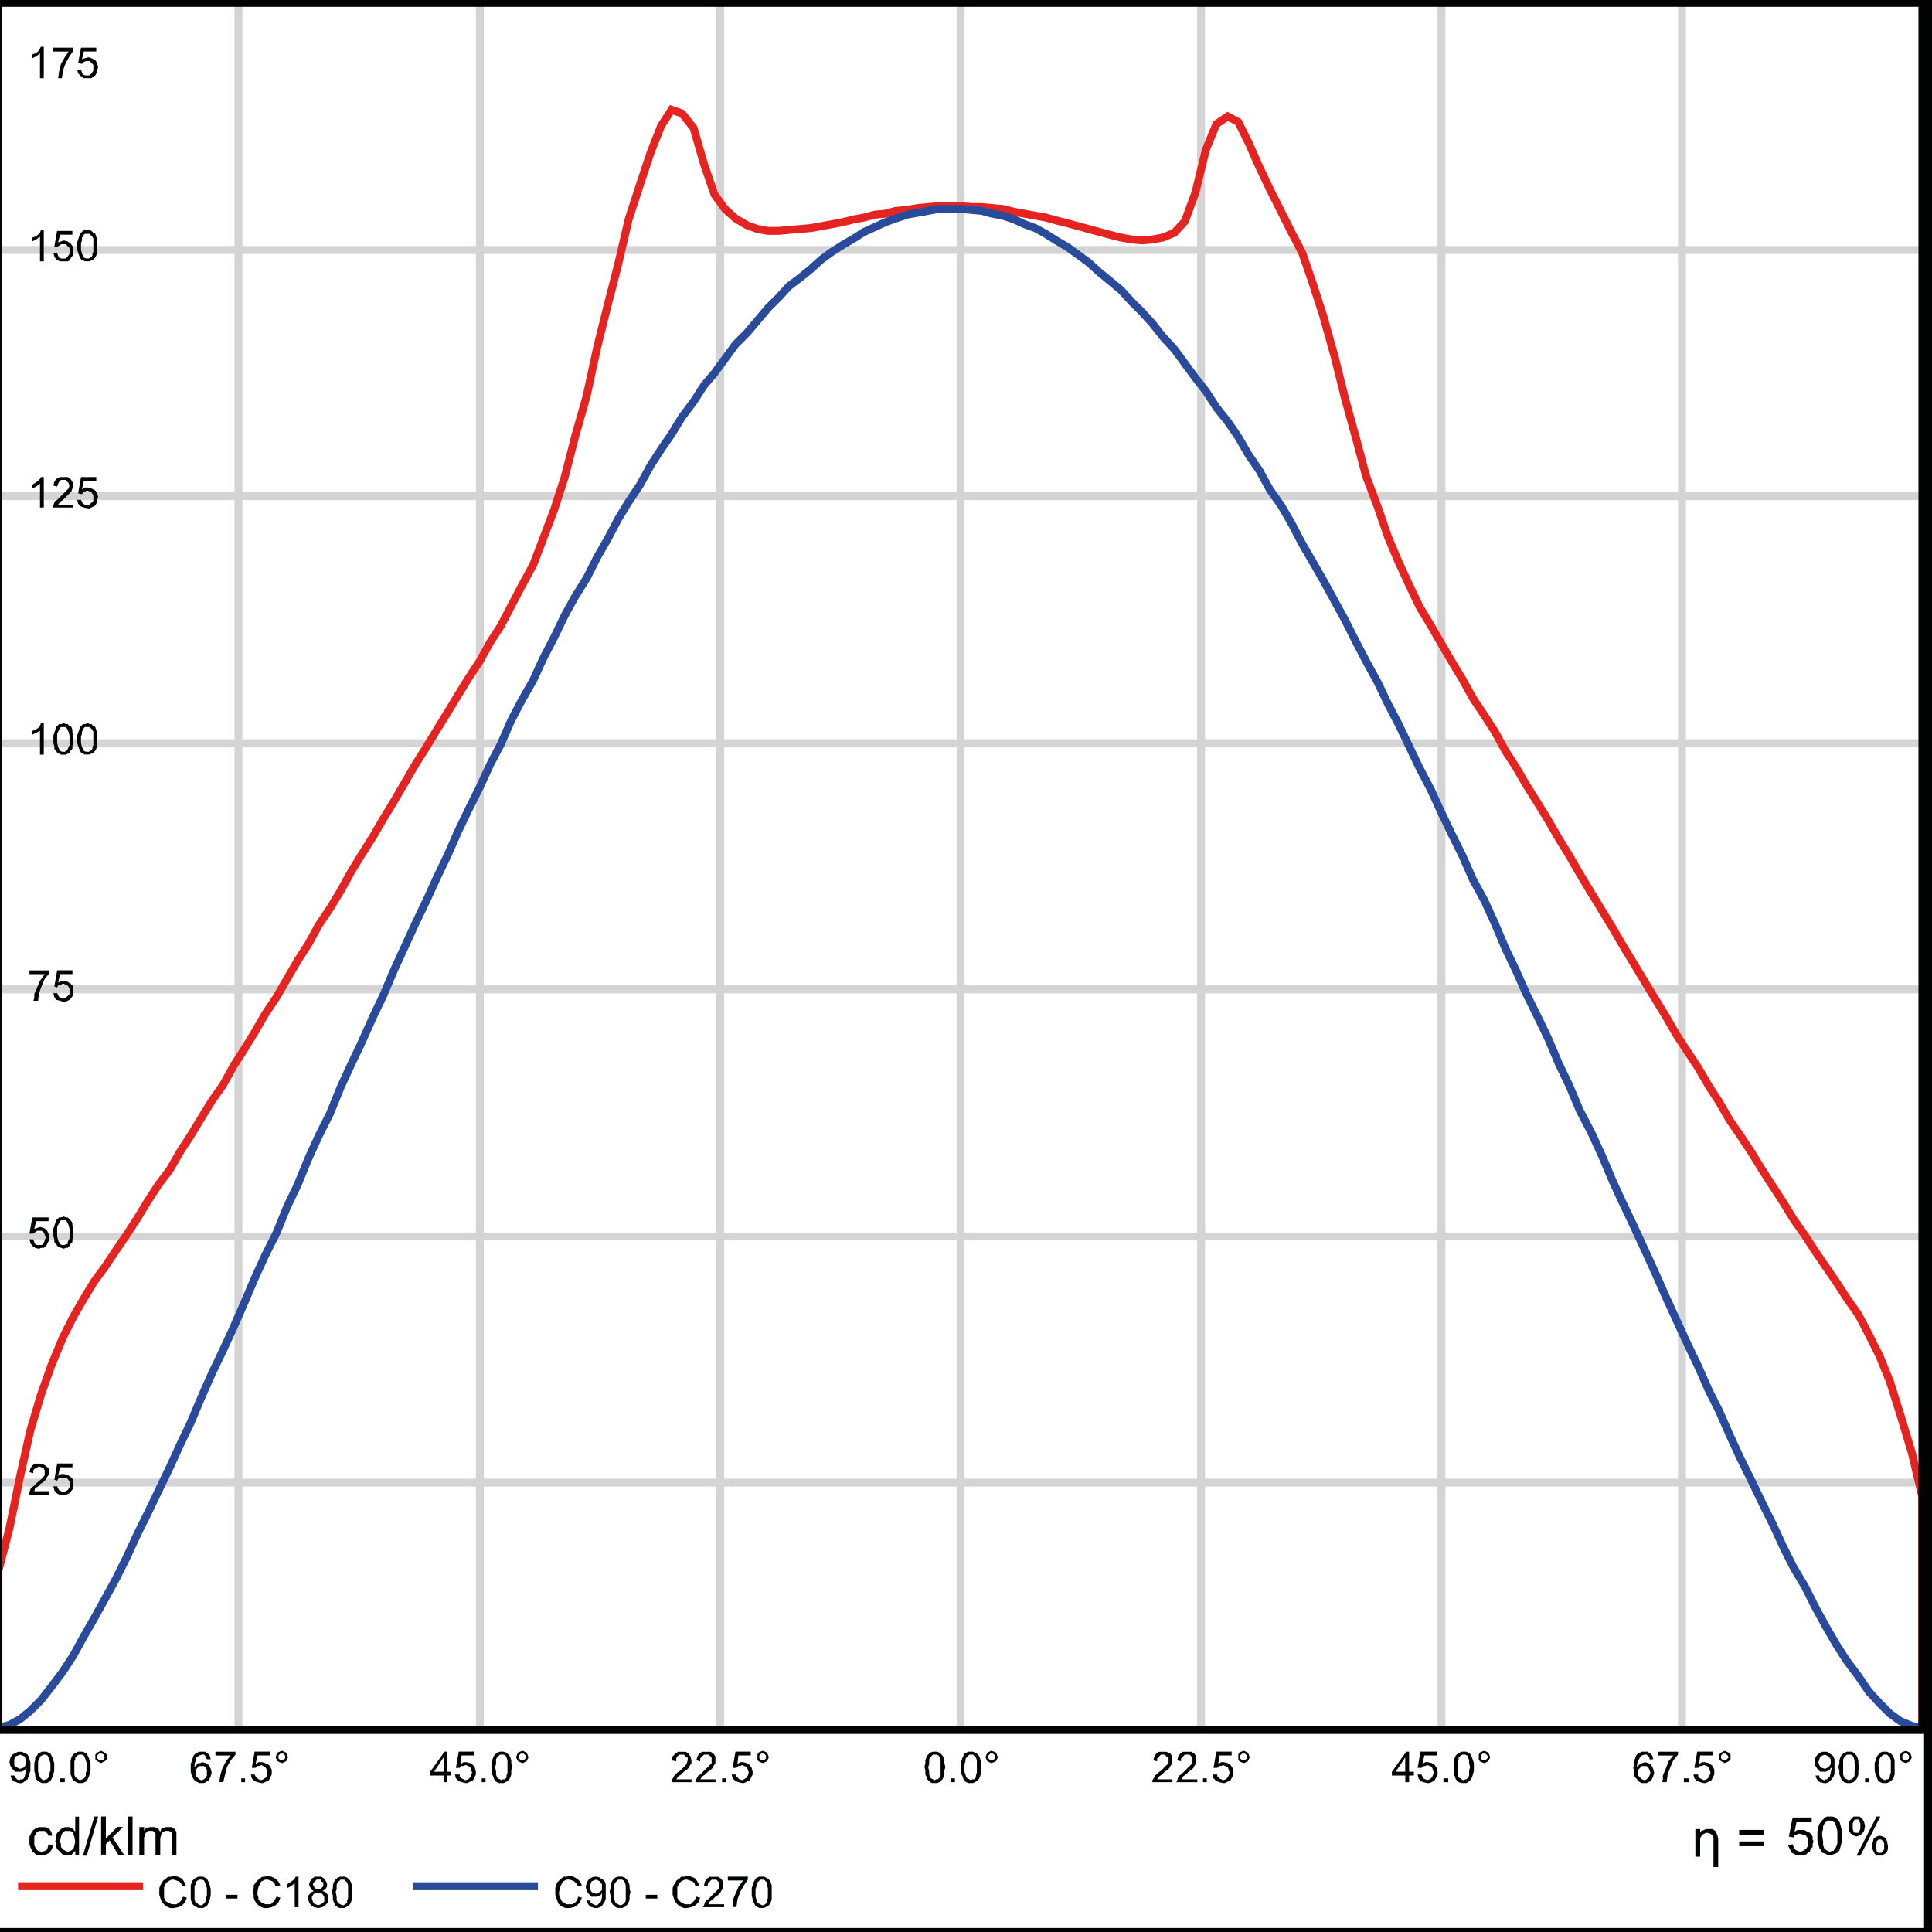 <?xml version="1.0" encoding="utf-8"?>
<!-- Generator: Adobe Illustrator 25.1.0, SVG Export Plug-In . SVG Version: 6.00 Build 0)  -->
<svg version="1.1" id="Layer_1" xmlns="http://www.w3.org/2000/svg" xmlns:xlink="http://www.w3.org/1999/xlink" x="0px" y="0px"
	 viewBox="0 0 244 244" style="enable-background:new 0 0 244 244;" xml:space="preserve">
<style type="text/css">
	.st0{clip-path:url(#SVGID_2_);fill:none;stroke:#D4D4D5;}
	.st1{clip-path:url(#SVGID_4_);fill:none;stroke:#D4D4D5;}
	.st2{clip-path:url(#SVGID_6_);fill:none;stroke:#D4D4D5;}
	.st3{clip-path:url(#SVGID_8_);fill:none;stroke:#D4D4D5;}
	.st4{clip-path:url(#SVGID_10_);fill:none;stroke:#D4D4D5;}
	.st5{clip-path:url(#SVGID_12_);fill:none;stroke:#D4D4D5;}
	.st6{clip-path:url(#SVGID_14_);fill:none;stroke:#D4D4D5;}
	.st7{clip-path:url(#SVGID_16_);fill:none;stroke:#D4D4D5;}
	.st8{clip-path:url(#SVGID_18_);fill:none;stroke:#D4D4D5;}
	.st9{clip-path:url(#SVGID_20_);fill:none;stroke:#D4D4D5;}
	.st10{clip-path:url(#SVGID_22_);fill:none;stroke:#D4D4D5;}
	.st11{clip-path:url(#SVGID_24_);fill:none;stroke:#D4D4D5;}
	.st12{clip-path:url(#SVGID_26_);fill:none;stroke:#D4D4D5;}
	.st13{clip-path:url(#SVGID_28_);fill:none;stroke:#E52421;}
	.st14{clip-path:url(#SVGID_30_);fill:none;stroke:#2A4B9B;}
	.st15{clip-path:url(#SVGID_32_);fill:none;stroke:#010202;stroke-linecap:round;stroke-linejoin:round;stroke-miterlimit:10;}
	.st16{fill:#010202;}
	.st17{fill:none;stroke:#E52421;}
	.st18{fill:none;stroke:#2A4B9B;}
	.st19{fill:none;stroke:#010202;stroke-miterlimit:10;}
</style>
<g>
	<defs>
		<rect id="SVGID_1_" x="-0.25" y="29.88" width="243.51" height="3.49"/>
	</defs>
	<clipPath id="SVGID_2_">
		<use xlink:href="#SVGID_1_"  style="overflow:visible;"/>
	</clipPath>
	<line class="st0" x1="-0.25" y1="31.57" x2="242.78" y2="31.57"/>
</g>
<g>
	<defs>
		<rect id="SVGID_3_" x="-0.25" y="60.97" width="243.51" height="3.49"/>
	</defs>
	<clipPath id="SVGID_4_">
		<use xlink:href="#SVGID_3_"  style="overflow:visible;"/>
	</clipPath>
	<line class="st1" x1="-0.25" y1="62.66" x2="242.78" y2="62.66"/>
</g>
<g>
	<defs>
		<rect id="SVGID_5_" x="-0.25" y="92.18" width="243.51" height="3.49"/>
	</defs>
	<clipPath id="SVGID_6_">
		<use xlink:href="#SVGID_5_"  style="overflow:visible;"/>
	</clipPath>
	<line class="st2" x1="-0.25" y1="93.87" x2="242.78" y2="93.87"/>
</g>
<g>
	<defs>
		<rect id="SVGID_7_" x="-0.25" y="123.26" width="243.51" height="3.49"/>
	</defs>
	<clipPath id="SVGID_8_">
		<use xlink:href="#SVGID_7_"  style="overflow:visible;"/>
	</clipPath>
	<line class="st3" x1="-0.25" y1="124.95" x2="242.78" y2="124.95"/>
</g>
<g>
	<defs>
		<rect id="SVGID_9_" x="-0.25" y="154.47" width="243.51" height="3.49"/>
	</defs>
	<clipPath id="SVGID_10_">
		<use xlink:href="#SVGID_9_"  style="overflow:visible;"/>
	</clipPath>
	<line class="st4" x1="-0.25" y1="156.16" x2="242.78" y2="156.16"/>
</g>
<g>
	<defs>
		<rect id="SVGID_11_" x="-0.25" y="185.56" width="243.51" height="3.49"/>
	</defs>
	<clipPath id="SVGID_12_">
		<use xlink:href="#SVGID_11_"  style="overflow:visible;"/>
	</clipPath>
	<line class="st5" x1="-0.25" y1="187.25" x2="242.78" y2="187.25"/>
</g>
<g>
	<defs>
		<rect id="SVGID_13_" x="28.42" y="0.24" width="3.49" height="220.02"/>
	</defs>
	<clipPath id="SVGID_14_">
		<use xlink:href="#SVGID_13_"  style="overflow:visible;"/>
	</clipPath>
	<line class="st6" x1="30.11" y1="0.36" x2="30.11" y2="218.46"/>
</g>
<g>
	<defs>
		<rect id="SVGID_15_" x="58.91" y="0.24" width="3.49" height="220.02"/>
	</defs>
	<clipPath id="SVGID_16_">
		<use xlink:href="#SVGID_15_"  style="overflow:visible;"/>
	</clipPath>
	<line class="st7" x1="60.6" y1="0.36" x2="60.6" y2="218.46"/>
</g>
<g>
	<defs>
		<rect id="SVGID_17_" x="89.27" y="0.24" width="3.49" height="220.02"/>
	</defs>
	<clipPath id="SVGID_18_">
		<use xlink:href="#SVGID_17_"  style="overflow:visible;"/>
	</clipPath>
	<line class="st8" x1="90.96" y1="0.36" x2="90.96" y2="218.46"/>
</g>
<g>
	<defs>
		<rect id="SVGID_19_" x="119.64" y="0.24" width="3.49" height="220.02"/>
	</defs>
	<clipPath id="SVGID_20_">
		<use xlink:href="#SVGID_19_"  style="overflow:visible;"/>
	</clipPath>
	<line class="st9" x1="121.32" y1="0.36" x2="121.32" y2="218.46"/>
</g>
<g>
	<defs>
		<rect id="SVGID_21_" x="150" y="0.24" width="3.49" height="220.02"/>
	</defs>
	<clipPath id="SVGID_22_">
		<use xlink:href="#SVGID_21_"  style="overflow:visible;"/>
	</clipPath>
	<line class="st10" x1="151.69" y1="0.36" x2="151.69" y2="218.46"/>
</g>
<g>
	<defs>
		<rect id="SVGID_23_" x="180.37" y="0.24" width="3.49" height="220.02"/>
	</defs>
	<clipPath id="SVGID_24_">
		<use xlink:href="#SVGID_23_"  style="overflow:visible;"/>
	</clipPath>
	<line class="st11" x1="182.05" y1="0.36" x2="182.05" y2="218.46"/>
</g>
<g>
	<defs>
		<rect id="SVGID_25_" x="210.73" y="0.24" width="3.49" height="220.02"/>
	</defs>
	<clipPath id="SVGID_26_">
		<use xlink:href="#SVGID_25_"  style="overflow:visible;"/>
	</clipPath>
	<line class="st12" x1="212.42" y1="0.36" x2="212.42" y2="218.46"/>
</g>
<g>
	<defs>
		<rect id="SVGID_27_" x="-0.25" y="11.21" width="243.51" height="210.02"/>
	</defs>
	<clipPath id="SVGID_28_">
		<use xlink:href="#SVGID_27_"  style="overflow:visible;"/>
	</clipPath>
	<polygon class="st13" points="-0.25,218.46 -0.25,198.57 1.19,193.03 2.52,186.53 3.84,180.62 5.17,176.16 6.49,172.43 
		7.94,168.93 9.27,166.28 10.59,163.99 11.91,161.82 13.24,160.02 14.69,157.85 16.01,155.92 17.34,153.87 18.66,151.7 
		19.99,149.65 21.44,147.73 22.76,145.44 24.09,143.39 25.41,141.22 26.74,139.05 28.18,137 29.51,134.59 30.83,132.54 
		32.16,130.38 33.48,128.09 34.93,125.92 36.25,123.63 37.58,121.34 38.91,119.29 40.23,116.88 41.68,114.71 43,112.54 
		44.33,110.13 45.65,107.96 47.1,105.67 48.43,103.38 49.75,101.21 51.08,98.93 52.4,96.64 53.85,94.35 55.17,92.18 56.5,90.01 
		57.82,87.84 59.15,85.67 60.59,83.5 61.92,81.09 63.25,79.04 64.57,76.51 65.9,73.98 67.34,71.33 68.67,67.84 69.99,64.35 
		71.32,60.25 72.65,55.07 74.09,50.01 75.42,43.86 76.74,38.56 78.07,33.38 79.39,27.71 80.84,23.26 82.16,19.28 83.49,15.91 
		84.81,13.86 86.14,14.34 87.59,16.15 88.91,20.72 90.24,24.58 91.56,26.39 92.89,27.59 94.33,28.44 95.66,28.92 96.98,29.16 
		98.31,29.16 99.63,29.04 101.08,28.92 102.41,28.8 103.73,28.56 105.06,28.32 106.38,28.07 107.83,27.71 109.15,27.47 
		110.48,27.11 111.81,26.99 113.13,26.63 114.58,26.51 115.9,26.27 117.23,26.15 118.55,26.03 119.88,26.03 121.32,26.03 
		122.65,26.15 123.97,26.15 125.3,26.27 126.63,26.39 128.07,26.75 129.4,26.99 130.72,27.23 132.05,27.47 133.37,27.83 
		134.82,28.2 136.15,28.56 137.47,28.92 138.8,29.28 140.12,29.64 141.57,30 142.89,30.24 144.22,30.36 145.54,30.24 146.87,30 
		148.31,29.4 149.64,27.95 150.97,24.34 152.29,18.92 153.62,15.67 155.06,14.7 156.39,15.42 157.71,18.07 159.04,21.09 
		160.36,23.86 161.81,26.75 163.14,29.4 164.46,31.93 165.79,35.79 167.11,39.88 168.56,45.06 169.88,50.37 171.21,55.19 
		172.53,60.13 173.98,63.98 175.31,67.84 176.63,70.97 177.96,73.86 179.28,76.63 180.73,79.04 182.05,81.33 183.38,83.62 
		184.7,85.79 186.03,88.2 187.48,90.37 188.8,92.42 190.12,94.83 191.45,96.88 192.78,99.17 194.22,101.46 195.55,103.63 
		196.87,105.92 198.2,108.08 199.52,110.37 200.97,112.78 202.3,114.95 203.62,117.12 204.95,119.41 206.27,121.58 207.72,123.99 
		209.04,126.16 210.37,128.33 211.69,130.62 213.02,132.66 214.46,134.83 215.79,137.12 217.12,139.17 218.44,141.46 219.77,143.39 
		221.21,145.56 222.54,147.73 223.86,149.77 225.19,151.82 226.52,153.99 227.96,156.04 229.29,158.09 230.61,160.02 231.94,161.95 
		233.26,163.99 234.71,166.04 236.03,168.57 237.36,171.22 238.68,174.47 240.01,178.69 241.46,183.51 242.78,189.05 242.78,218.46 
			"/>
</g>
<g>
	<defs>
		<rect id="SVGID_29_" x="-0.25" y="23.74" width="243.51" height="197.49"/>
	</defs>
	<clipPath id="SVGID_30_">
		<use xlink:href="#SVGID_29_"  style="overflow:visible;"/>
	</clipPath>
	<polygon class="st14" points="-0.25,218.46 -0.25,218.22 1.19,217.85 2.52,217.13 3.84,216.05 5.17,214.72 6.49,213.03 
		7.94,211.11 9.27,209.06 10.59,206.65 11.91,204.36 13.24,201.95 14.69,199.3 16.01,196.65 17.34,193.76 18.66,191.1 19.99,188.33 
		21.44,185.32 22.76,182.43 24.09,179.66 25.41,176.52 26.74,173.51 28.18,170.5 29.51,167.61 30.83,164.59 32.16,161.46 
		33.48,158.57 34.93,155.68 36.25,152.43 37.58,149.65 38.91,146.4 40.23,143.51 41.68,140.62 43,137.36 44.33,134.47 45.65,131.7 
		47.1,128.45 48.43,125.67 49.75,122.54 51.08,119.65 52.4,116.76 53.85,113.75 55.17,110.85 56.5,108.08 57.82,105.07 59.15,102.3 
		60.59,99.41 61.92,96.52 63.25,93.98 64.57,90.97 65.9,88.44 67.34,85.91 68.67,83.02 69.99,80.49 71.32,77.72 72.65,75.31 
		74.09,73.02 75.42,70.37 76.74,68.08 78.07,65.55 79.39,63.38 80.84,61.21 82.16,58.8 83.49,56.75 84.81,54.83 86.14,52.66 
		87.59,50.73 88.91,48.68 90.24,47.11 91.56,45.31 92.89,43.5 94.33,42.05 95.66,40.49 96.98,38.92 98.31,37.59 99.63,36.15 
		101.08,35.06 102.41,33.98 103.73,32.78 105.06,31.81 106.38,30.97 107.83,30.12 109.15,29.28 110.48,28.68 111.81,28.07 
		113.13,27.59 114.58,27.11 115.9,26.87 117.23,26.63 118.55,26.39 119.88,26.39 121.32,26.39 122.65,26.51 123.97,26.63 
		125.3,26.99 126.63,27.23 128.07,27.71 129.4,28.32 130.72,28.8 132.05,29.52 133.37,30.36 134.82,31.21 136.15,32.17 
		137.47,33.14 138.8,34.34 140.12,35.43 141.57,36.63 142.89,38.08 144.22,39.4 145.54,40.85 146.87,42.54 148.31,44.1 
		149.64,45.91 150.97,47.72 152.29,49.4 153.62,51.45 155.06,53.26 156.39,55.19 157.71,57.48 159.04,59.4 160.36,61.81 
		161.81,63.86 163.14,66.15 164.46,68.68 165.79,70.97 167.11,73.26 168.56,75.91 169.88,78.32 171.21,80.97 172.53,83.5 
		173.98,86.15 175.31,88.93 176.63,91.46 177.96,94.23 179.28,97 180.73,99.77 182.05,102.66 183.38,105.43 184.7,108.08 
		186.03,111.1 187.48,113.75 188.8,116.64 190.12,119.77 191.45,122.54 192.78,125.55 194.22,128.45 195.55,131.22 196.87,134.35 
		198.2,137.12 199.52,140.26 200.97,143.03 202.3,145.92 203.62,149.05 204.95,151.94 206.27,154.71 207.72,157.85 209.04,160.74 
		210.37,163.75 211.69,166.64 213.02,169.54 214.46,172.55 215.79,175.56 217.12,178.21 218.44,181.22 219.77,184.11 221.21,187.01 
		222.54,189.78 223.86,192.43 225.19,195.32 226.52,197.97 227.96,200.38 229.29,203.03 230.61,205.44 231.94,207.73 233.26,209.78 
		234.71,211.71 236.03,213.64 237.36,215.08 238.68,216.41 240.01,217.37 241.46,217.97 242.78,218.22 242.78,218.46 	"/>
</g>
<g>
	<defs>
		<rect id="SVGID_31_" x="-0.25" y="0.24" width="243.51" height="243.4"/>
	</defs>
	<clipPath id="SVGID_32_">
		<use xlink:href="#SVGID_31_"  style="overflow:visible;"/>
	</clipPath>
	<rect x="-0.25" y="0.36" class="st15" width="243.04" height="218.09"/>
</g>
<path class="st16" d="M6.25,188.81H3.6l0.12-0.36l0.12-0.36l0.12-0.24l0.24-0.12l0.24-0.24l0.24-0.24l0.72-0.6l0.24-0.36v-0.36
	v-0.24l-0.12-0.24l-0.24-0.12l-0.36-0.12l-0.24,0.12l-0.24,0.12l-0.24,0.24v0.36l-0.48-0.12l0.12-0.48l0.24-0.36l0.36-0.24h0.48
	l0.6,0.12l0.36,0.24l0.24,0.24l0.12,0.48l-0.12,0.36l-0.24,0.36l-0.12,0.24l-0.24,0.24l-0.36,0.24l-0.36,0.36l-0.36,0.24l-0.12,0.36
	h1.93V188.81z M7.34,186.4l0.36-0.24h0.36l0.48,0.12l0.36,0.24l0.36,0.36v0.24v0.24v0.36v0.24l-0.36,0.48l-0.12,0.12l-0.24,0.12
	l-0.24,0.12H7.94H7.58l-0.48-0.24l-0.24-0.36l-0.12-0.48h0.48l0.12,0.24l0.12,0.24l0.24,0.12l0.24,0.12l0.36-0.12l0.24-0.12
	l0.24-0.36v-0.36v-0.36l-0.24-0.36l-0.24-0.12H7.94H7.7H7.58l-0.24,0.12l-0.12,0.24l-0.36-0.12l0.36-2.05h1.93v0.48H7.58L7.34,186.4
	z"/>
<path class="st16" d="M4.33,155.2l0.36-0.12l0.36-0.12l0.48,0.12l0.36,0.24l0.24,0.48l0.12,0.48v0.24l-0.12,0.24L6.01,157
	l-0.12,0.24l-0.24,0.24l-0.12,0.12H5.17l-0.24,0.12l-0.48-0.12l-0.36-0.24L3.84,157l-0.12-0.48H4.2l0.12,0.36l0.12,0.24l0.24,0.12
	h0.24h0.36L5.53,157l0.12-0.36l0.12-0.36l-0.12-0.36l-0.12-0.24l-0.24-0.24H4.93H4.69l-0.12,0.12l-0.24,0.12L4.2,155.8H3.72
	l0.36-2.05h2.05v0.48H4.57L4.33,155.2z M8.06,153.63l0.24,0.12h0.24l0.24,0.24l0.24,0.24l0.12,0.24v0.36l0.12,0.36v0.48v0.48
	l-0.12,0.36v0.36l-0.24,0.24l-0.12,0.24l-0.24,0.24H8.3l-0.24,0.12l-0.36-0.12l-0.24-0.12l-0.24-0.12l-0.12-0.24l-0.24-0.24v-0.36
	l-0.12-0.36v-0.48v-0.48l0.12-0.36l0.12-0.36l0.12-0.36l0.12-0.12l0.24-0.24H7.7L8.06,153.63z M8.06,157.24h0.12l0.12-0.12h0.24
	v-0.24l0.12-0.24l0.12-0.24v-0.36v-0.36v-0.48l-0.12-0.48l-0.12-0.24l-0.12-0.24l-0.12-0.12H8.06H7.82H7.7l-0.12,0.12l-0.12,0.24
	l-0.12,0.24l-0.12,0.24v0.36v0.36v0.48l0.12,0.48l0.12,0.24l0.12,0.24l0.24,0.12H8.06z"/>
<path class="st16" d="M6.25,122.9l-0.6,0.72l-0.36,0.84l-0.36,0.96l-0.12,0.97h-0.6l0.12-0.36v-0.48l0.36-0.84l0.36-0.84l0.6-0.84
	H3.72v-0.48h2.53V122.9z M7.34,124.11l0.36-0.24h0.36l0.48,0.12l0.36,0.24l0.36,0.36v0.24v0.24v0.36v0.24l-0.36,0.48l-0.12,0.12
	l-0.24,0.12l-0.24,0.12H7.94l-0.36-0.12l-0.48-0.12l-0.24-0.36l-0.12-0.48h0.48l0.12,0.24l0.12,0.24l0.24,0.12l0.24,0.12l0.36-0.12
	l0.24-0.24l0.24-0.24v-0.36v-0.36l-0.24-0.36l-0.24-0.12l-0.36-0.12l-0.24,0.12H7.58l-0.24,0.12l-0.12,0.24l-0.36-0.12l0.36-2.05
	h1.93v0.48H7.58L7.34,124.11z"/>
<path class="st16" d="M5.53,95.31H5.05V92.3l-0.48,0.24l-0.48,0.24V92.3l0.36-0.12l0.36-0.24l0.24-0.24l0.12-0.36h0.36V95.31z
	 M8.06,91.33l0.24,0.12h0.24l0.24,0.24l0.24,0.12l0.12,0.36v0.36l0.12,0.36v0.48v0.48l-0.12,0.36v0.36L8.9,94.83l-0.12,0.24
	l-0.24,0.12L8.3,95.31H8.06H7.7l-0.24-0.12l-0.24-0.12L7.1,94.83l-0.24-0.24v-0.36l-0.12-0.36v-0.48V92.9l0.12-0.36l0.12-0.36
	l0.12-0.36l0.12-0.12l0.24-0.24H7.7L8.06,91.33z M8.06,94.95h0.12l0.12-0.12l0.24-0.12v-0.12l0.12-0.24l0.12-0.24v-0.36v-0.36V92.9
	l-0.12-0.48l-0.12-0.24l-0.12-0.24L8.3,91.82H8.06H7.82H7.7l-0.12,0.12l-0.12,0.24l-0.12,0.24l-0.12,0.24v0.36v0.36v0.48l0.12,0.48
	l0.12,0.24l0.12,0.24l0.24,0.12H8.06z M11.07,91.33l0.24,0.12h0.24l0.24,0.24l0.24,0.12l0.12,0.36l0.12,0.36v0.36v0.48v0.48v0.36
	l-0.12,0.36l-0.12,0.24l-0.24,0.24l-0.24,0.12l-0.24,0.12h-0.24h-0.36l-0.24-0.12l-0.24-0.12l-0.12-0.24l-0.12-0.24l-0.12-0.36
	l-0.12-0.36v-0.48V92.9l0.12-0.36l0.12-0.36l0.12-0.36l0.12-0.12l0.24-0.24h0.24L11.07,91.33z M11.07,94.95h0.12l0.24-0.12
	l0.12-0.12l0.12-0.12v-0.24l0.12-0.24v-0.36v-0.36V92.9v-0.48l-0.12-0.24l-0.24-0.24l-0.12-0.12h-0.24h-0.24h-0.12l-0.12,0.12
	l-0.12,0.24l-0.12,0.24v0.24l-0.12,0.36v0.36v0.48l0.12,0.48l0.12,0.24l0.12,0.24l0.24,0.12H11.07z"/>
<path class="st16" d="M5.53,64.1H5.05v-3.01l-0.48,0.36l-0.48,0.24v-0.48l0.36-0.24l0.36-0.24l0.24-0.24l0.12-0.24h0.36V64.1z
	 M9.27,64.1H6.61l0.12-0.24l0.12-0.36l0.12-0.24l0.24-0.12l0.24-0.24l0.24-0.24l0.36-0.36l0.36-0.36l0.24-0.24l0.12-0.36l-0.12-0.36
	l-0.12-0.12L8.3,60.61H8.06H7.7l-0.24,0.24l-0.12,0.24l-0.12,0.36l-0.48-0.12l0.12-0.48l0.24-0.36l0.48-0.24h0.48h0.48l0.36,0.24
	l0.24,0.36l0.12,0.48l-0.12,0.36l-0.12,0.36L8.78,62.3l-0.24,0.24L8.3,62.78l-0.36,0.36l-0.36,0.24l-0.24,0.36h1.93V64.1z
	 M10.35,61.81l0.36-0.24h0.48l0.36,0.12l0.48,0.24l0.24,0.36l0.12,0.48l-0.12,0.36v0.24l-0.12,0.24l-0.12,0.24l-0.24,0.12
	l-0.24,0.12l-0.24,0.12h-0.24l-0.48-0.12l-0.36-0.12l-0.36-0.36l-0.12-0.48h0.48l0.12,0.24l0.12,0.24l0.24,0.12l0.36,0.12l0.24-0.12
	l0.24-0.24l0.24-0.24V62.9v-0.36l-0.24-0.36l-0.24-0.12l-0.36-0.12l-0.12,0.12h-0.24l-0.12,0.12l-0.12,0.24L9.87,62.3l0.36-2.05
	h1.93v0.48h-1.57L10.35,61.81z"/>
<path class="st16" d="M5.53,33.01H5.05v-3.13l-0.48,0.36l-0.48,0.24V30l0.36-0.12l0.36-0.24l0.24-0.24l0.12-0.36h0.36V33.01z
	 M7.34,30.61l0.36-0.12l0.36-0.12l0.48,0.12l0.36,0.24l0.36,0.48v0.24v0.24v0.24v0.24L8.9,32.65l-0.12,0.24l-0.24,0.12H8.3H7.94
	H7.58L7.1,32.77l-0.24-0.36l-0.12-0.48h0.48l0.12,0.36l0.12,0.24l0.24,0.12h0.24H8.3l0.24-0.24l0.24-0.36v-0.36v-0.36l-0.24-0.24
	L8.3,30.85H7.94H7.7l-0.12,0.12l-0.24,0.12l-0.12,0.12H6.85l0.36-2.05h1.93v0.48H7.58L7.34,30.61z M11.07,29.04h0.24l0.24,0.12
	l0.24,0.24l0.24,0.12l0.12,0.36l0.12,0.36v0.36v0.48v0.48v0.36l-0.12,0.36l-0.12,0.24l-0.24,0.24l-0.24,0.12l-0.24,0.12h-0.24h-0.36
	l-0.24-0.12l-0.24-0.12l-0.12-0.24l-0.12-0.24l-0.12-0.36l-0.12-0.36v-0.48v-0.48l0.12-0.36l0.12-0.36l0.12-0.36l0.12-0.12
	l0.24-0.24l0.24-0.12H11.07z M11.07,32.65h0.12l0.24-0.12l0.12-0.12l0.12-0.12v-0.24l0.12-0.24v-0.36v-0.36v-0.6v-0.36l-0.12-0.24
	l-0.24-0.24l-0.12-0.12h-0.24h-0.24h-0.12l-0.12,0.12l-0.12,0.24L10.35,30v0.36l-0.12,0.36v0.36v0.48l0.12,0.48l0.12,0.24l0.12,0.24
	l0.24,0.12H11.07z"/>
<path class="st16" d="M5.53,9.88H5.05V6.75L4.57,7.11L4.08,7.35V6.87l0.36-0.12l0.36-0.24l0.24-0.36L5.17,5.9h0.36V9.88z M9.27,6.39
	L8.78,7.11L8.3,7.95L7.94,8.92L7.82,9.88H7.34l0.12-0.84l0.12-0.48L7.7,8.07l0.48-0.84l0.48-0.72H6.73V6.02h2.53V6.39z M10.35,7.47
	l0.36-0.12l0.48-0.12l0.36,0.12l0.48,0.24l0.24,0.36l0.12,0.6L12.28,8.8v0.24l-0.12,0.24l-0.12,0.24L11.8,9.64l-0.24,0.24h-0.24
	h-0.24h-0.48l-0.36-0.24L9.87,9.28L9.75,8.8h0.48l0.12,0.36l0.12,0.24l0.24,0.12h0.36h0.24l0.24-0.24l0.24-0.36V8.56V8.19
	l-0.24-0.24l-0.24-0.24h-0.36h-0.12l-0.24,0.12l-0.12,0.12l-0.12,0.12L9.87,7.95l0.36-1.93h1.93v0.48h-1.57L10.35,7.47z"/>
<path class="st16" d="M6.74,233.04l-0.24,0.6L6.25,234l-0.48,0.24l-0.48,0.12l-0.36-0.12H4.56L4.32,234l-0.24-0.12l-0.12-0.36
	l-0.12-0.24l-0.12-0.36v-0.36v-0.6l0.24-0.48l0.24-0.36l0.36-0.24l0.36-0.12h0.36h0.48l0.48,0.24l0.24,0.36l0.12,0.48H6.13
	l-0.12-0.24l-0.24-0.24l-0.12-0.12H5.29H4.93l-0.36,0.24l-0.24,0.48v0.6v0.48l0.24,0.48l0.24,0.24l0.48,0.12l0.36-0.12l0.24-0.12
	l0.12-0.24l0.12-0.48L6.74,233.04z M9.99,234.24H9.51v-0.48L9.27,234l-0.24,0.24H8.78l-0.24,0.12l-0.36-0.12H7.94L7.7,234
	l-0.24-0.24l-0.24-0.24l-0.12-0.24v-0.36l-0.12-0.36l0.12-0.48v-0.36l0.12-0.24l0.24-0.24l0.24-0.24l0.24-0.12l0.24-0.12h0.36h0.24
	l0.24,0.12l0.24,0.12l0.12,0.24h0.12v-1.81h0.48V234.24z M8.54,233.88l0.36-0.12l0.36-0.24l0.12-0.36l0.12-0.6l-0.12-0.6l-0.12-0.36
	l-0.12-0.24l-0.24-0.12H8.78H8.54H8.18l-0.36,0.36l-0.12,0.36l-0.12,0.6l0.12,0.36v0.36l0.24,0.24l0.12,0.12l0.24,0.12L8.54,233.88z
	 M12.4,229.42l-1.45,4.94h-0.48l1.45-4.94H12.4z M15.65,234.24h-0.72l-1.08-1.81l-0.48,0.48v1.32h-0.6v-4.82h0.6v2.77l1.45-1.45
	h0.72l-1.33,1.33L15.65,234.24z M16.74,234.24h-0.6v-4.82h0.6V234.24z M22.28,234.24h-0.6v-2.17v-0.48v-0.12l-0.12-0.12l-0.24-0.12
	h-0.24h-0.24l-0.36,0.24l-0.12,0.24l-0.12,0.48v2.05h-0.6v-2.29v-0.36l-0.12-0.24l-0.24-0.12h-0.24h-0.36l-0.24,0.24l-0.12,0.12
	v0.24l-0.12,0.24v0.36v1.81h-0.6v-3.49h0.6v0.48l0.12-0.24l0.24-0.12l0.36-0.12h0.24h0.36l0.36,0.12l0.12,0.12l0.24,0.36l0.12-0.36
	l0.24-0.12l0.36-0.12h0.24h0.48l0.36,0.24l0.24,0.36v0.48V234.24z"/>
<path class="st16" d="M217,235.81h-0.6v-3.37v-0.36l-0.12-0.24l-0.24-0.24l-0.36-0.12h-0.24l-0.24,0.12l-0.24,0.12l-0.12,0.24
	l-0.12,0.24v0.36v1.93h-0.6v-3.49h0.6v0.48l0.12-0.24l0.36-0.12l0.24-0.12h0.36h0.48l0.36,0.24l0.24,0.48l0.12,0.48V235.81z
	 M222.78,231.71h-3.13v-0.6h3.13V231.71z M222.78,233.16h-3.13v-0.6h3.13V233.16z"/>
<path class="st16" d="M226.64,231.35l0.36-0.24h0.48h0.36l0.24,0.12l0.24,0.12l0.24,0.12l0.24,0.24l0.12,0.24v0.36l0.12,0.24
	l-0.12,0.36v0.36l-0.24,0.24l-0.12,0.36l-0.24,0.12l-0.24,0.24h-0.36l-0.36,0.12l-0.6-0.12l-0.48-0.24l-0.12-0.24l-0.12-0.24
	l-0.12-0.24l-0.12-0.24l0.6-0.12l0.12,0.36l0.24,0.36l0.24,0.12l0.36,0.12l0.36-0.12l0.36-0.24l0.24-0.36v-0.48v-0.48l-0.24-0.36
	l-0.36-0.12l-0.36-0.12h-0.24l-0.24,0.12l-0.24,0.12l-0.12,0.24l-0.6-0.12l0.48-2.41h2.41v0.6h-1.93L226.64,231.35z M231.09,229.42
	h0.36l0.36,0.12l0.24,0.24l0.24,0.24l0.12,0.36l0.12,0.48l0.12,0.48v0.48v0.6l-0.12,0.48l-0.12,0.48l-0.12,0.36l-0.24,0.24
	l-0.24,0.12l-0.36,0.12l-0.36,0.12l-0.36-0.12l-0.24-0.12l-0.36-0.12l-0.12-0.24l-0.24-0.36l-0.12-0.48l-0.12-0.48v-0.6v-0.48
	l0.12-0.6l0.12-0.36l0.24-0.36l0.24-0.24l0.24-0.24l0.24-0.12H231.09z M231.09,233.88l0.24-0.12h0.24l0.12-0.24l0.12-0.12l0.12-0.24
	l0.12-0.36v-0.48v-0.48v-0.6l-0.12-0.48l-0.12-0.36l-0.12-0.24l-0.24-0.12l-0.36-0.12h-0.24l-0.12,0.12l-0.24,0.12l-0.12,0.24
	l-0.12,0.24v0.36l-0.12,0.36v0.48l0.12,0.72v0.48l0.12,0.36l0.24,0.24l0.24,0.12L231.09,233.88z M237.48,229.42l-2.53,4.94h-0.48
	l2.53-4.94H237.48z M234.47,229.42h0.36l0.36,0.24l0.24,0.48l0.12,0.48l-0.12,0.6l-0.24,0.36l-0.36,0.24l-0.36,0.12l-0.36-0.12
	l-0.36-0.24l-0.24-0.36v-0.6v-0.48l0.24-0.36l0.36-0.36H234.47z M234.47,231.47h0.24l0.12-0.24l0.12-0.24v-0.36v-0.36l-0.12-0.24
	l-0.12-0.24h-0.24h-0.24l-0.12,0.24l-0.12,0.24v0.36v0.36l0.12,0.36l0.12,0.12H234.47z M237.36,231.83l0.48,0.12l0.36,0.24
	l0.12,0.36l0.12,0.6v0.36l-0.12,0.36l-0.24,0.24l-0.24,0.12l-0.12,0.12h-0.24H237l-0.24-0.24l-0.24-0.48l-0.12-0.48l0.12-0.48
	l0.12-0.48l0.36-0.24L237.36,231.83z M237.48,234h0.12l0.24-0.24l0.12-0.24v-0.36v-0.36l-0.12-0.24l-0.24-0.24h-0.12h-0.24
	l-0.24,0.24v0.24l-0.12,0.36l0.12,0.36v0.24l0.24,0.24H237.48z"/>
<line class="st17" x1="2.28" y1="238.22" x2="18.06" y2="238.22"/>
<path class="st16" d="M23.6,239.66l-0.24,0.6L23,240.63l-0.48,0.24l-0.6,0.12h-0.36l-0.36-0.12l-0.36-0.24l-0.24-0.24l-0.24-0.36
	l-0.12-0.36l-0.12-0.36v-0.36v-0.48l0.12-0.36l0.24-0.36l0.12-0.24l0.36-0.24l0.24-0.24h0.36l0.36-0.12l0.6,0.12l0.48,0.24
	l0.24,0.36l0.24,0.48L23,238.22l-0.12-0.36l-0.24-0.24l-0.36-0.12l-0.36-0.12h-0.24l-0.24,0.12l-0.24,0.12l-0.24,0.24l-0.24,0.48
	v0.6v0.36v0.36l0.12,0.24l0.12,0.24l0.24,0.12l0.24,0.12l0.24,0.12h0.24h0.36l0.36-0.24l0.24-0.24l0.24-0.48L23.6,239.66z
	 M25.29,237.01h0.36l0.24,0.12l0.24,0.12l0.12,0.24l0.12,0.24l0.12,0.36l0.12,0.48v0.36v0.48l-0.12,0.48l-0.12,0.36l-0.12,0.24
	l-0.12,0.24l-0.24,0.12l-0.24,0.12h-0.36h-0.24l-0.24-0.12l-0.24-0.12l-0.24-0.24l-0.12-0.24l-0.12-0.36v-0.48v-0.48v-0.48v-0.36
	l0.12-0.36l0.12-0.24l0.24-0.24l0.24-0.12l0.24-0.12H25.29z M25.29,240.63h0.24l0.12-0.12l0.12-0.12l0.12-0.12l0.12-0.24v-0.36
	l0.12-0.24v-0.48v-0.48l-0.12-0.36l-0.12-0.36l-0.12-0.24l-0.24-0.12h-0.24h-0.12l-0.24,0.12l-0.12,0.12l-0.12,0.12v0.24l-0.12,0.24
	v0.36v0.36v0.6v0.36l0.12,0.36l0.24,0.12l0.12,0.12L25.29,240.63z M29.99,239.78h-1.45v-0.48h1.45V239.78z M35.41,239.66l-0.24,0.6
	l-0.36,0.36l-0.48,0.24l-0.48,0.12h-0.48L33,240.87l-0.36-0.24l-0.24-0.24l-0.24-0.36l-0.12-0.36v-0.36l-0.12-0.36l0.12-0.48v-0.36
	l0.24-0.36l0.24-0.24l0.24-0.24l0.36-0.24h0.24l0.48-0.12l0.48,0.12l0.48,0.24l0.36,0.36l0.24,0.48l-0.6,0.12l-0.12-0.36l-0.24-0.24
	l-0.24-0.12l-0.36-0.12h-0.36l-0.24,0.12L33,237.61l-0.12,0.24l-0.24,0.48l-0.12,0.6v0.36l0.12,0.36v0.24l0.24,0.24l0.12,0.12
	l0.24,0.12l0.24,0.12h0.24h0.48l0.24-0.24l0.24-0.24l0.24-0.48L35.41,239.66z M37.7,240.87h-0.48v-3.01l-0.48,0.36l-0.48,0.24v-0.48
	l0.36-0.24l0.36-0.24l0.24-0.24l0.12-0.24h0.36V240.87z M40.71,238.82l0.36,0.12l0.24,0.24l0.12,0.24v0.36v0.48l-0.36,0.36
	l-0.36,0.24l-0.48,0.12l-0.6-0.12l-0.36-0.24l-0.24-0.36l-0.12-0.48v-0.36l0.24-0.24l0.24-0.24l0.24-0.12l-0.24-0.12l-0.12-0.24
	l-0.12-0.12l-0.12-0.36l0.12-0.36l0.24-0.36l0.36-0.24h0.48h0.36l0.36,0.24l0.24,0.36l0.12,0.36v0.24l-0.12,0.24l-0.24,0.24
	L40.71,238.82z M40.23,238.58h0.24l0.12-0.12l0.24-0.24v-0.24v-0.24l-0.24-0.12l-0.12-0.24h-0.24h-0.24l-0.24,0.24l-0.12,0.12
	l-0.12,0.24l0.12,0.24l0.12,0.24l0.24,0.12H40.23z M40.23,240.63l0.24-0.12l0.24-0.12l0.24-0.24v-0.36v-0.24l-0.24-0.36l-0.24-0.12
	h-0.24h-0.36l-0.24,0.12l-0.24,0.36v0.24l0.12,0.36l0.12,0.24l0.24,0.12L40.23,240.63z M43.24,237.01h0.24l0.36,0.12l0.12,0.12
	l0.24,0.24l0.12,0.24l0.12,0.36v0.48v0.36v0.48v0.48l-0.12,0.36l-0.12,0.24l-0.24,0.24l-0.24,0.12l-0.24,0.12h-0.24h-0.36
	l-0.24-0.12l-0.24-0.12l-0.12-0.24l-0.12-0.24l-0.12-0.36v-0.48l-0.12-0.48l0.12-0.48v-0.36l0.12-0.36l0.12-0.24l0.24-0.24
	l0.12-0.12l0.36-0.12H43.24z M43.24,240.63h0.12l0.24-0.12l0.12-0.12l0.12-0.12v-0.24l0.12-0.36v-0.24v-0.48v-0.48v-0.36l-0.12-0.36
	l-0.24-0.24l-0.12-0.12h-0.24H43l-0.12,0.12l-0.12,0.12l-0.12,0.12l-0.12,0.24v0.24v0.36l-0.12,0.36l0.12,0.6v0.36l0.12,0.36
	l0.12,0.12l0.24,0.12L43.24,240.63z"/>
<line class="st18" x1="52.16" y1="238.22" x2="67.94" y2="238.22"/>
<path class="st16" d="M73.49,239.66l-0.24,0.6l-0.36,0.36l-0.36,0.24l-0.6,0.12h-0.48l-0.36-0.12l-0.36-0.24l-0.24-0.24l-0.12-0.36
	l-0.12-0.36l-0.12-0.36v-0.36v-0.48l0.12-0.36l0.12-0.36l0.24-0.24l0.24-0.24l0.36-0.24h0.36l0.36-0.12l0.48,0.12l0.48,0.24
	l0.36,0.36l0.24,0.48l-0.48,0.12l-0.24-0.36l-0.24-0.24l-0.24-0.12l-0.36-0.12h-0.36l-0.24,0.12l-0.24,0.12l-0.12,0.24l-0.24,0.48
	l-0.12,0.6v0.36l0.12,0.36l0.12,0.24l0.12,0.24l0.24,0.12l0.12,0.12l0.24,0.12h0.36h0.36l0.36-0.24l0.24-0.24l0.12-0.48
	L73.49,239.66z M76.02,239.06l-0.12,0.24l-0.24,0.12l-0.24,0.12h-0.24h-0.48l-0.36-0.36l-0.24-0.36l-0.12-0.48l0.12-0.6l0.24-0.36
	l0.36-0.24l0.24-0.12h0.24h0.24l0.36,0.12l0.12,0.12l0.24,0.12l0.24,0.24l0.12,0.36v0.48v0.48v0.48v0.36l-0.12,0.36l-0.24,0.36
	l-0.12,0.24l-0.24,0.12l-0.36,0.12h-0.24l-0.48-0.12l-0.24-0.12l-0.24-0.36l-0.12-0.36h0.48v0.24l0.12,0.12l0.24,0.12l0.24,0.12
	h0.24l0.12-0.12l0.12-0.12l0.24-0.24l0.12-0.48V239.06z M75.3,239.18l0.24-0.12l0.24-0.12l0.24-0.24v-0.36v-0.36l-0.24-0.36
	l-0.24-0.12l-0.24-0.12l-0.36,0.12l-0.24,0.12l-0.12,0.36l-0.12,0.36l0.12,0.36l0.12,0.24l0.24,0.12L75.3,239.18z M78.31,237.01
	h0.24l0.36,0.12l0.12,0.12l0.24,0.24l0.12,0.24l0.12,0.36v0.48l0.12,0.36l-0.12,0.48v0.48l-0.12,0.36l-0.12,0.24l-0.24,0.24
	l-0.12,0.12l-0.36,0.12h-0.24h-0.24l-0.36-0.12l-0.12-0.12l-0.24-0.24l-0.12-0.24l-0.12-0.36v-0.48l-0.12-0.48l0.12-0.48v-0.36
	l0.12-0.36l0.12-0.24l0.24-0.24l0.12-0.12l0.36-0.12H78.31z M78.31,240.63h0.12l0.24-0.12l0.12-0.12l0.12-0.12l0.12-0.24v-0.36
	v-0.24v-0.48v-0.48v-0.36l-0.12-0.36l-0.12-0.24l-0.24-0.12h-0.24h-0.24l-0.12,0.12l-0.12,0.12l-0.12,0.12l-0.12,0.24v0.24v0.36
	l-0.12,0.36l0.12,0.6v0.36l0.12,0.36l0.12,0.12l0.24,0.12L78.31,240.63z M83.01,239.78h-1.45v-0.48h1.45V239.78z M88.43,239.66
	l-0.24,0.6l-0.36,0.36l-0.48,0.24l-0.6,0.12h-0.36l-0.36-0.12l-0.36-0.24l-0.24-0.24l-0.24-0.36l-0.12-0.36l-0.12-0.36v-0.36v-0.48
	l0.12-0.36l0.24-0.36l0.12-0.24l0.36-0.24l0.24-0.24h0.36l0.36-0.12l0.6,0.12l0.48,0.24l0.24,0.36l0.24,0.48l-0.48,0.12l-0.12-0.36
	l-0.24-0.24l-0.36-0.12l-0.36-0.12H86.5l-0.24,0.12l-0.24,0.12l-0.24,0.24l-0.24,0.48v0.6v0.36v0.36l0.12,0.24l0.24,0.24l0.12,0.12
	l0.24,0.12l0.24,0.12h0.24h0.48l0.24-0.24l0.24-0.24l0.24-0.48L88.43,239.66z M91.44,240.87h-2.65l0.12-0.24l0.12-0.36l0.12-0.24
	l0.24-0.12l0.24-0.24l0.24-0.24l0.72-0.72l0.24-0.24v-0.36v-0.36l-0.12-0.12l-0.24-0.24h-0.36h-0.24l-0.24,0.24l-0.24,0.24v0.36
	l-0.48-0.12l0.12-0.48l0.24-0.36l0.36-0.24h0.48h0.6l0.36,0.24l0.24,0.36v0.48v0.36l-0.24,0.36l-0.12,0.24l-0.24,0.24l-0.36,0.24
	L90,239.9l-0.36,0.24l-0.12,0.36h1.93V240.87z M94.45,237.37l-0.48,0.72l-0.48,0.84l-0.36,0.96l-0.12,0.96h-0.48v-0.36v-0.48
	l0.36-0.84l0.36-0.84l0.6-0.84h-1.93v-0.48h2.53V237.37z M96.26,237.01h0.24l0.24,0.12l0.24,0.12l0.24,0.24l0.12,0.24l0.12,0.36
	v0.48v0.36v0.48v0.48l-0.12,0.36l-0.12,0.24l-0.24,0.24l-0.24,0.12l-0.24,0.12h-0.24H95.9l-0.24-0.12l-0.24-0.12l-0.12-0.24
	l-0.12-0.24l-0.12-0.36l-0.12-0.48v-0.48v-0.48l0.12-0.36l0.12-0.36l0.12-0.24l0.12-0.24l0.24-0.12l0.24-0.12H96.26z M96.26,240.63
	h0.12l0.24-0.12l0.12-0.12l0.12-0.12v-0.24l0.12-0.36v-0.24v-0.48v-0.48l-0.12-0.36v-0.36l-0.24-0.24l-0.12-0.12h-0.24h-0.24
	l-0.12,0.12l-0.12,0.12l-0.12,0.12l-0.12,0.24v0.24l-0.12,0.36v0.36v0.6l0.12,0.36l0.12,0.36l0.12,0.12l0.24,0.12L96.26,240.63z"/>
<path class="st16" d="M3.36,223.28l-0.24,0.24L3,223.64l-0.36,0.12H2.4H1.92l-0.36-0.36l-0.24-0.36l-0.12-0.48l0.12-0.6l0.24-0.36
	l0.48-0.24l0.24-0.12h0.24h0.24L3,221.35l0.24,0.12l0.24,0.12l0.12,0.24l0.12,0.36l0.12,0.36v0.48v0.6L3.72,224l-0.12,0.36
	l-0.12,0.36l-0.24,0.12L3,225.08l-0.24,0.12H2.4l-0.36-0.12l-0.36-0.12l-0.24-0.36l-0.12-0.36h0.48l0.12,0.24l0.12,0.12l0.12,0.12
	l0.24,0.12l0.24-0.12h0.24L3,224.6l0.12-0.24l0.12-0.48L3.36,223.28z M2.52,223.4l0.36-0.12l0.24-0.12l0.12-0.36v-0.24v-0.36
	l-0.12-0.36l-0.24-0.12l-0.36-0.12l-0.24,0.12l-0.36,0.12l-0.12,0.36v0.36v0.36l0.12,0.24l0.36,0.12L2.52,223.4z M5.53,221.23h0.36
	l0.24,0.12l0.24,0.12l0.12,0.24l0.12,0.24l0.12,0.36l0.12,0.36v0.48v0.48l-0.12,0.48l-0.12,0.36l-0.12,0.24l-0.12,0.24l-0.24,0.12
	l-0.24,0.12H5.53H5.29l-0.24-0.12l-0.24-0.12l-0.24-0.24l-0.12-0.36v-0.24l-0.12-0.48v-0.48v-0.48l0.12-0.36v-0.36l0.24-0.24
	l0.12-0.24l0.24-0.12l0.24-0.12H5.53z M5.53,224.84l0.24-0.12h0.12l0.12-0.12l0.12-0.12l0.12-0.24v-0.36l0.12-0.24v-0.48v-0.48
	l-0.12-0.36l-0.12-0.36l-0.12-0.24l-0.24-0.12H5.53H5.41l-0.12,0.12l-0.24,0.12v0.12l-0.12,0.24l-0.12,0.24v0.36v0.36v0.6l0.12,0.36
	l0.12,0.36l0.12,0.12l0.12,0.12L5.53,224.84z M8.18,225.08h-0.6v-0.48h0.6V225.08z M10.11,221.23h0.36l0.24,0.12l0.24,0.12
	l0.12,0.24l0.12,0.24l0.12,0.36l0.12,0.36v0.48v0.48l-0.12,0.48l-0.12,0.36l-0.12,0.24l-0.12,0.24l-0.24,0.12l-0.24,0.12h-0.36H9.87
	l-0.24-0.12l-0.24-0.12l-0.24-0.24l-0.12-0.36l-0.12-0.24v-0.48v-0.48v-0.48v-0.36l0.12-0.36l0.12-0.24l0.24-0.24l0.24-0.12
	l0.24-0.12H10.11z M10.11,224.84l0.24-0.12h0.12l0.12-0.12l0.12-0.12l0.12-0.24v-0.36l0.12-0.24v-0.48v-0.48l-0.12-0.36l-0.12-0.36
	l-0.12-0.24l-0.24-0.12h-0.24H9.99l-0.24,0.12l-0.12,0.12l-0.12,0.12v0.24l-0.12,0.24v0.36v0.36v0.6v0.36l0.12,0.36l0.24,0.12
	l0.12,0.12L10.11,224.84z M12.76,221.11l0.24,0.12l0.24,0.12l0.24,0.24v0.36v0.24l-0.24,0.24L13,222.55l-0.24,0.12l-0.24-0.12
	l-0.24-0.12l-0.24-0.24v-0.24v-0.36l0.24-0.24l0.24-0.12L12.76,221.11z M12.76,222.31h0.12l0.24-0.12v-0.12l0.12-0.12l-0.12-0.24
	v-0.12l-0.24-0.12h-0.12h-0.24l-0.12,0.12l-0.12,0.12v0.24v0.12l0.12,0.12l0.12,0.12H12.76z"/>
<path class="st16" d="M24.57,223.15l0.24-0.24l0.24-0.24h0.24l0.24-0.12l0.48,0.12l0.12,0.12l0.24,0.12l0.24,0.48l0.12,0.48
	l-0.12,0.48l-0.24,0.48l-0.24,0.12l-0.12,0.12l-0.24,0.12h-0.36h-0.24l-0.24-0.12l-0.24-0.12l-0.24-0.24l-0.12-0.24l-0.12-0.24
	l-0.12-0.48v-0.48v-0.48l0.12-0.36l0.12-0.36l0.12-0.36l0.24-0.24l0.24-0.12l0.24-0.12h0.36h0.36l0.36,0.24l0.24,0.24l0.12,0.48
	h-0.48l-0.12-0.24l-0.12-0.24l-0.12-0.12h-0.24l-0.36,0.12l-0.36,0.24l-0.12,0.24v0.24l-0.12,0.36V223.15z M25.41,224.84l0.36-0.12
	l0.24-0.24l0.12-0.24v-0.36v-0.36l-0.12-0.24l-0.24-0.24h-0.36h-0.24l-0.24,0.24l-0.24,0.24v0.36v0.36l0.24,0.24l0.24,0.24
	L25.41,224.84z M29.75,221.59l-0.6,0.72l-0.48,0.84l-0.24,0.96l-0.24,0.96H27.7l0.12-0.84l0.24-0.84l0.48-0.96l0.6-0.72h-1.93v-0.48
	h2.53V221.59z M30.95,225.08h-0.48v-0.48h0.48V225.08z M32.28,222.79l0.36-0.24h0.48l0.36,0.12l0.48,0.24l0.12,0.12l0.12,0.24
	l0.12,0.24v0.24v0.36l-0.12,0.24l-0.24,0.48l-0.24,0.12l-0.24,0.12l-0.24,0.12H33l-0.48-0.12l-0.36-0.12l-0.36-0.36l-0.12-0.48h0.48
	l0.12,0.24l0.24,0.24l0.12,0.12l0.36,0.12l0.24-0.12l0.36-0.24l0.12-0.24v-0.36v-0.36l-0.24-0.36l-0.24-0.12L33,222.91l-0.24,0.12
	h-0.24l-0.12,0.12l-0.12,0.12H31.8l0.36-2.05h1.93v0.48h-1.56L32.28,222.79z M35.65,221.11l0.24,0.12l0.24,0.12l0.12,0.24l0.12,0.36
	l-0.12,0.24l-0.12,0.24l-0.24,0.12l-0.24,0.12l-0.36-0.12l-0.24-0.12l-0.12-0.24l-0.12-0.24l0.12-0.36l0.12-0.24l0.24-0.12
	L35.65,221.11z M35.65,222.31h0.12l0.12-0.12l0.12-0.12v-0.12v-0.24l-0.12-0.12l-0.12-0.12h-0.12h-0.24l-0.12,0.12l-0.12,0.12v0.24
	v0.12l0.12,0.12l0.12,0.12H35.65z"/>
<path class="st16" d="M56.98,224.24H56.5v0.84h-0.48v-0.84h-1.69v-0.48l1.81-2.53h0.36v2.53h0.48V224.24z M56.02,223.76v-1.81
	l-1.2,1.81H56.02z M58.18,222.79l0.36-0.24h0.36l0.48,0.12l0.36,0.24l0.24,0.36l0.12,0.48v0.36l-0.12,0.24l-0.12,0.24l-0.12,0.24
	l-0.24,0.12l-0.24,0.12l-0.24,0.12h-0.24l-0.48-0.12l-0.36-0.12l-0.36-0.36l-0.12-0.48h0.6v0.24l0.24,0.24l0.24,0.12l0.24,0.12
	l0.36-0.12l0.24-0.24l0.12-0.24l0.12-0.36l-0.12-0.36l-0.12-0.36l-0.24-0.12l-0.36-0.12l-0.24,0.12H58.3l-0.12,0.12l-0.12,0.12
	h-0.48l0.36-2.05h1.93v0.48H58.3L58.18,222.79z M61.32,225.08h-0.48v-0.48h0.48V225.08z M63.37,221.23h0.24l0.36,0.12l0.12,0.12
	l0.24,0.24l0.12,0.24l0.12,0.36v0.36l0.12,0.48l-0.12,0.48v0.48l-0.12,0.36l-0.12,0.24l-0.24,0.24l-0.24,0.12l-0.24,0.12h-0.24
	h-0.36l-0.24-0.12l-0.24-0.12l-0.12-0.24l-0.12-0.36l-0.12-0.24v-0.48l-0.12-0.48l0.12-0.48v-0.36l0.12-0.36l0.12-0.24l0.24-0.24
	l0.12-0.12l0.36-0.12H63.37z M63.37,224.84l0.12-0.12h0.24l0.12-0.12l0.12-0.12v-0.24l0.12-0.36v-0.24v-0.48v-0.48v-0.36l-0.12-0.36
	l-0.12-0.24l-0.24-0.12h-0.24h-0.24l-0.12,0.12l-0.12,0.12l-0.12,0.12l-0.12,0.24v0.24v0.36l-0.12,0.36l0.12,0.6v0.36l0.12,0.36
	l0.12,0.12l0.24,0.12L63.37,224.84z M66.02,221.11l0.24,0.12l0.24,0.12l0.12,0.24l0.12,0.36l-0.12,0.24l-0.12,0.24l-0.24,0.12
	l-0.24,0.12l-0.36-0.12l-0.24-0.12l-0.12-0.24l-0.12-0.24l0.12-0.36l0.12-0.24l0.24-0.12L66.02,221.11z M66.02,222.31h0.12
	l0.12-0.12l0.12-0.12v-0.12v-0.24l-0.12-0.12l-0.12-0.12h-0.12h-0.24l-0.12,0.12l-0.12,0.12v0.24v0.12l0.12,0.12l0.12,0.12H66.02z"
	/>
<path class="st16" d="M87.34,225.08h-2.53v-0.24l0.24-0.36l0.12-0.24l0.12-0.12l0.24-0.24l0.36-0.24l0.36-0.36l0.36-0.36l0.12-0.24
	l0.12-0.36v-0.36l-0.24-0.12l-0.24-0.24h-0.24h-0.36l-0.24,0.24l-0.12,0.24v0.36l-0.6-0.12l0.12-0.48l0.36-0.36l0.36-0.24h0.48h0.48
	l0.36,0.24l0.24,0.36l0.12,0.48v0.36l-0.24,0.36l-0.12,0.24l-0.24,0.24l-0.36,0.24l-0.36,0.36l-0.36,0.24l-0.24,0.36h1.93V225.08z
	 M90.36,225.08h-2.53v-0.24l0.24-0.36l0.12-0.24l0.24-0.12l0.24-0.24l0.24-0.24l0.72-0.72l0.24-0.24v-0.36v-0.36l-0.12-0.12
	l-0.24-0.24h-0.36h-0.24l-0.24,0.24l-0.24,0.24v0.36l-0.48-0.12l0.12-0.48l0.24-0.36l0.36-0.24h0.48h0.6l0.36,0.24l0.24,0.36v0.48
	v0.36l-0.24,0.36L90,223.28l-0.24,0.24l-0.36,0.24l-0.36,0.36l-0.36,0.24l-0.24,0.36h1.93V225.08z M91.68,225.08H91.2v-0.48h0.48
	V225.08z M93.13,222.79l0.36-0.24h0.36l0.48,0.12l0.36,0.24l0.24,0.36l0.12,0.48v0.36l-0.12,0.24l-0.12,0.24l-0.12,0.24l-0.24,0.12
	l-0.24,0.12l-0.24,0.12h-0.24l-0.48-0.12l-0.36-0.12l-0.36-0.36l-0.12-0.48h0.48l0.12,0.24l0.24,0.24l0.12,0.12l0.36,0.12l0.24-0.12
	l0.36-0.24l0.12-0.24l0.12-0.36l-0.12-0.36l-0.12-0.36l-0.36-0.12l-0.24-0.12l-0.24,0.12h-0.24l-0.12,0.12l-0.12,0.12h-0.48
	l0.36-2.05h1.93v0.48h-1.56L93.13,222.79z M96.38,221.11l0.24,0.12l0.24,0.12l0.12,0.24l0.12,0.36l-0.12,0.24l-0.12,0.24l-0.24,0.12
	l-0.24,0.12l-0.36-0.12l-0.24-0.12l-0.12-0.24v-0.24v-0.36l0.12-0.24l0.24-0.12L96.38,221.11z M96.38,222.31h0.12l0.12-0.12
	l0.12-0.12v-0.12v-0.24l-0.12-0.12l-0.12-0.12h-0.12h-0.24l-0.12,0.12l-0.12,0.12v0.24v0.12l0.12,0.12l0.12,0.12H96.38z"/>
<path class="st16" d="M118.07,221.23h0.24l0.36,0.12l0.12,0.12l0.24,0.24l0.12,0.24l0.12,0.36v0.36l0.12,0.48l-0.12,0.48v0.48
	l-0.12,0.36l-0.12,0.24l-0.24,0.24l-0.12,0.12l-0.36,0.12h-0.24h-0.36l-0.24-0.12l-0.12-0.12l-0.24-0.24l-0.12-0.36l-0.12-0.24
	v-0.48l-0.12-0.48l0.12-0.48v-0.36l0.12-0.36l0.12-0.24l0.24-0.24l0.12-0.12l0.36-0.12H118.07z M118.07,224.84l0.12-0.12h0.24
	l0.12-0.12l0.12-0.12l0.12-0.24v-0.36v-0.24v-0.48v-0.48v-0.36l-0.12-0.36l-0.12-0.24l-0.24-0.12h-0.24h-0.24l-0.12,0.12l-0.12,0.12
	l-0.12,0.12l-0.12,0.24v0.24v0.36l-0.12,0.36l0.12,0.6v0.36l0.12,0.36l0.12,0.12l0.24,0.12L118.07,224.84z M120.6,225.08h-0.48
	v-0.48h0.48V225.08z M122.65,221.23h0.24l0.24,0.12l0.24,0.12l0.24,0.24l0.12,0.24l0.12,0.36v0.36v0.48v0.48v0.48l-0.12,0.36
	l-0.12,0.24l-0.24,0.24l-0.24,0.12l-0.24,0.12h-0.24h-0.36l-0.24-0.12l-0.24-0.12l-0.12-0.24l-0.12-0.36l-0.12-0.24l-0.12-0.48
	v-0.48v-0.48l0.12-0.36l0.12-0.36l0.12-0.24l0.12-0.24l0.24-0.12l0.24-0.12H122.65z M122.65,224.84l0.12-0.12h0.24l0.12-0.12
	l0.12-0.12v-0.24l0.12-0.36v-0.24v-0.48v-0.48v-0.36l-0.12-0.36l-0.24-0.24l-0.12-0.12h-0.24h-0.24l-0.12,0.12l-0.12,0.12
	l-0.12,0.12l-0.12,0.24v0.24l-0.12,0.36v0.36v0.6l0.12,0.36l0.12,0.36l0.12,0.12l0.24,0.12L122.65,224.84z M125.18,221.11l0.36,0.12
	l0.24,0.12l0.12,0.24l0.12,0.36l-0.12,0.24l-0.12,0.24l-0.24,0.12l-0.36,0.12l-0.24-0.12l-0.24-0.12l-0.12-0.24l-0.12-0.24
	l0.12-0.36l0.12-0.24l0.24-0.12L125.18,221.11z M125.18,222.31h0.24l0.12-0.12l0.12-0.12v-0.12v-0.24l-0.12-0.12l-0.12-0.12h-0.24
	h-0.12l-0.12,0.12l-0.12,0.12v0.24v0.12l0.12,0.12l0.12,0.12H125.18z"/>
<path class="st16" d="M148.07,225.08h-2.53v-0.24l0.24-0.36l0.12-0.24l0.12-0.12l0.24-0.24l0.36-0.24l0.72-0.72l0.24-0.24v-0.36
	v-0.36l-0.24-0.12l-0.24-0.24h-0.24h-0.24l-0.24,0.24l-0.24,0.24v0.36l-0.48-0.12l0.12-0.48l0.24-0.36l0.36-0.24h0.48h0.48
	l0.48,0.24l0.24,0.36v0.48v0.36l-0.24,0.36l-0.12,0.24l-0.24,0.24l-0.36,0.24l-0.36,0.36l-0.36,0.24l-0.24,0.36h1.93V225.08z
	 M151.21,225.08h-2.65l0.12-0.24l0.12-0.36l0.12-0.24l0.24-0.12l0.24-0.24l0.24-0.24l0.36-0.36l0.36-0.36l0.24-0.24v-0.36v-0.36
	l-0.12-0.12l-0.24-0.24h-0.36h-0.24l-0.24,0.24l-0.24,0.24v0.36l-0.48-0.12l0.12-0.48l0.24-0.36l0.36-0.24h0.48h0.6l0.36,0.24
	l0.24,0.36v0.48v0.36l-0.24,0.36l-0.12,0.24l-0.24,0.24l-0.36,0.24l-0.36,0.36l-0.36,0.24l-0.12,0.36h1.93V225.08z M152.41,225.08
	h-0.48v-0.48h0.48V225.08z M153.86,222.79l0.36-0.24h0.36l0.48,0.12l0.36,0.24l0.24,0.36l0.12,0.48v0.36l-0.12,0.24l-0.12,0.24
	l-0.12,0.24l-0.24,0.12l-0.24,0.12l-0.24,0.12h-0.24l-0.48-0.12l-0.36-0.12l-0.36-0.36l-0.12-0.48h0.6v0.24l0.24,0.24l0.24,0.12
	l0.24,0.12l0.36-0.12l0.24-0.24l0.12-0.24l0.12-0.36l-0.12-0.36l-0.12-0.36l-0.36-0.12l-0.24-0.12l-0.24,0.12h-0.24l-0.12,0.12
	l-0.12,0.12h-0.48l0.36-2.05h1.93v0.48h-1.56L153.86,222.79z M157.11,221.11l0.24,0.12l0.24,0.12l0.12,0.24l0.12,0.36l-0.12,0.24
	l-0.12,0.24l-0.24,0.12l-0.24,0.12l-0.36-0.12l-0.24-0.12l-0.12-0.24v-0.24v-0.36l0.12-0.24l0.24-0.12L157.11,221.11z
	 M157.11,222.31h0.12l0.12-0.12l0.12-0.12v-0.12v-0.24l-0.12-0.12l-0.12-0.12h-0.12h-0.24l-0.12,0.12l-0.12,0.12v0.24v0.12
	l0.12,0.12l0.12,0.12H157.11z"/>
<path class="st16" d="M178.56,224.24h-0.6v0.84h-0.48v-0.84h-1.69v-0.48l1.81-2.53h0.36v2.53h0.6V224.24z M177.47,223.76v-1.81
	l-1.2,1.81H177.47z M179.64,222.79l0.36-0.24h0.36l0.48,0.12l0.36,0.24l0.24,0.36l0.12,0.48v0.36l-0.12,0.24l-0.12,0.24l-0.12,0.24
	l-0.24,0.12l-0.12,0.12l-0.36,0.12h-0.24l-0.48-0.12l-0.36-0.12l-0.24-0.36l-0.12-0.48h0.48l0.12,0.24l0.12,0.24l0.24,0.12
	l0.24,0.12l0.36-0.12l0.24-0.24l0.12-0.24l0.12-0.36l-0.12-0.36l-0.12-0.36l-0.24-0.12l-0.36-0.12l-0.24,0.12h-0.12l-0.24,0.12
	l-0.12,0.12h-0.48l0.36-2.05h2.05v0.48h-1.56L179.64,222.79z M182.9,225.08h-0.6v-0.48h0.6V225.08z M184.82,221.23h0.36l0.24,0.12
	l0.24,0.12l0.12,0.24l0.12,0.24l0.12,0.36l0.12,0.36v0.48v0.48l-0.12,0.48l-0.12,0.36l-0.12,0.24l-0.24,0.24l-0.12,0.12l-0.24,0.12
	h-0.36h-0.24l-0.36-0.12l-0.12-0.12l-0.24-0.24l-0.12-0.36l-0.12-0.24v-0.48v-0.48v-0.48v-0.36l0.12-0.36l0.12-0.24l0.24-0.24
	l0.24-0.12l0.24-0.12H184.82z M184.82,224.84l0.24-0.12h0.12l0.12-0.12l0.12-0.12l0.12-0.24v-0.36v-0.24l0.12-0.48l-0.12-0.48v-0.36
	l-0.12-0.36l-0.12-0.24l-0.24-0.12h-0.24h-0.12l-0.24,0.12l-0.12,0.12l-0.12,0.12v0.24l-0.12,0.24v0.36v0.36v0.6v0.36l0.12,0.36
	l0.24,0.12l0.12,0.12L184.82,224.84z M187.48,221.11l0.24,0.12l0.24,0.12l0.12,0.24l0.12,0.36l-0.12,0.24l-0.12,0.24l-0.24,0.12
	l-0.24,0.12l-0.36-0.12l-0.24-0.12l-0.12-0.24v-0.24v-0.36l0.12-0.24l0.24-0.12L187.48,221.11z M187.48,222.31h0.12l0.12-0.12
	l0.12-0.12l0.12-0.12l-0.12-0.24l-0.12-0.12l-0.12-0.12h-0.12h-0.24l-0.12,0.12l-0.12,0.12v0.24v0.12l0.12,0.12l0.12,0.12H187.48z"
	/>
<path class="st16" d="M206.75,223.15l0.24-0.24l0.24-0.24h0.24l0.24-0.12l0.48,0.12l0.24,0.12l0.12,0.12l0.24,0.48l0.12,0.48
	l-0.12,0.48l-0.24,0.48l-0.12,0.12l-0.24,0.12l-0.24,0.12h-0.24h-0.36l-0.24-0.12l-0.24-0.12l-0.12-0.24l-0.24-0.24l-0.12-0.24
	v-0.48l-0.12-0.48l0.12-0.48v-0.36l0.12-0.36l0.12-0.36l0.24-0.24l0.24-0.12l0.24-0.12h0.36h0.36l0.36,0.24l0.24,0.24l0.12,0.48
	h-0.48v-0.24l-0.24-0.24l-0.12-0.12h-0.24l-0.36,0.12l-0.24,0.24l-0.12,0.24l-0.12,0.24l-0.12,0.36V223.15z M207.72,224.84
	l0.24-0.12l0.24-0.24l0.12-0.24l0.12-0.36l-0.12-0.36l-0.12-0.24l-0.24-0.24h-0.36h-0.24l-0.24,0.24l-0.24,0.24v0.36v0.36l0.24,0.24
	l0.24,0.24L207.72,224.84z M211.93,221.59l-0.6,0.72l-0.36,0.84l-0.36,0.96l-0.12,0.96h-0.6l0.12-0.36v-0.48l0.36-0.84l0.36-0.96
	l0.6-0.72h-1.93v-0.48h2.53V221.59z M213.26,225.08h-0.6v-0.48h0.6V225.08z M214.59,222.79l0.36-0.24h0.36l0.48,0.12l0.36,0.24
	l0.12,0.12l0.12,0.24l0.12,0.24v0.24v0.36l-0.12,0.24l-0.24,0.48l-0.24,0.12l-0.24,0.12l-0.24,0.12h-0.24l-0.48-0.12l-0.36-0.12
	l-0.36-0.36l-0.12-0.48h0.6v0.24l0.24,0.24l0.24,0.12l0.24,0.12l0.36-0.12l0.24-0.24l0.12-0.24l0.12-0.36l-0.12-0.36l-0.12-0.36
	l-0.24-0.12l-0.36-0.12l-0.24,0.12h-0.24l-0.12,0.12l-0.12,0.12h-0.48l0.36-2.05h1.93v0.48h-1.56L214.59,222.79z M217.84,221.11
	l0.24,0.12l0.24,0.12l0.24,0.24v0.36v0.24l-0.24,0.24l-0.24,0.12l-0.24,0.12l-0.24-0.12l-0.24-0.12l-0.24-0.24v-0.24v-0.36
	l0.24-0.24l0.24-0.12L217.84,221.11z M217.84,222.31h0.12l0.12-0.12l0.12-0.12l0.12-0.12l-0.12-0.24l-0.12-0.12l-0.12-0.12h-0.12
	h-0.24l-0.12,0.12l-0.12,0.12v0.24v0.12l0.12,0.12l0.12,0.12H217.84z"/>
<path class="st16" d="M231.21,223.28l-0.12,0.24l-0.24,0.12l-0.24,0.12h-0.24h-0.48l-0.36-0.36l-0.24-0.36l-0.12-0.48l0.12-0.6
	l0.24-0.36l0.36-0.24l0.24-0.12h0.24h0.36l0.24,0.12l0.12,0.12l0.24,0.12l0.24,0.24l0.12,0.36v0.36v0.48v0.6V224l-0.12,0.36
	l-0.24,0.36l-0.12,0.12l-0.24,0.24l-0.36,0.12h-0.24l-0.48-0.12l-0.24-0.12l-0.24-0.36l-0.12-0.36h0.48v0.24l0.12,0.12l0.24,0.12
	l0.24,0.12l0.24-0.12h0.12l0.12-0.12l0.24-0.24l0.12-0.48l0.12-0.6H231.21z M230.49,223.4l0.24-0.12l0.24-0.12l0.24-0.36v-0.24
	v-0.36l-0.24-0.36l-0.24-0.12l-0.24-0.12l-0.36,0.12l-0.24,0.12l-0.12,0.36l-0.12,0.36l0.12,0.36l0.12,0.24l0.24,0.12L230.49,223.4z
	 M233.5,221.23h0.36l0.24,0.12l0.12,0.12l0.24,0.24l0.12,0.24l0.12,0.36v0.36l0.12,0.48l-0.12,0.48v0.48l-0.12,0.36l-0.12,0.24
	l-0.24,0.24l-0.12,0.12l-0.36,0.12h-0.24h-0.24l-0.36-0.12l-0.12-0.12l-0.24-0.24l-0.12-0.36l-0.12-0.24v-0.48l-0.12-0.48l0.12-0.48
	v-0.36l0.12-0.36l0.12-0.24l0.24-0.24l0.24-0.12l0.24-0.12H233.5z M233.5,224.84l0.24-0.12h0.12l0.12-0.12l0.12-0.12l0.12-0.24
	v-0.36v-0.24l0.12-0.48l-0.12-0.48v-0.36l-0.12-0.36l-0.12-0.24l-0.24-0.12h-0.24h-0.24l-0.12,0.12l-0.12,0.12l-0.12,0.12
	l-0.12,0.24v0.24v0.36v0.36v0.6v0.36l0.12,0.36l0.12,0.12l0.24,0.12L233.5,224.84z M236.03,225.08h-0.48v-0.48h0.48V225.08z
	 M238.08,221.23h0.24l0.24,0.12l0.24,0.12l0.24,0.24l0.12,0.24l0.12,0.36v0.36v0.48v0.48v0.48l-0.12,0.36l-0.12,0.24l-0.24,0.24
	l-0.24,0.12l-0.24,0.12h-0.24h-0.36l-0.24-0.12l-0.24-0.12l-0.12-0.24l-0.12-0.36l-0.12-0.24l-0.12-0.48v-0.48v-0.48l0.12-0.36
	l0.12-0.36l0.12-0.24l0.24-0.24l0.12-0.12l0.24-0.12H238.08z M238.08,224.84l0.12-0.12h0.24l0.12-0.12l0.12-0.12v-0.24l0.12-0.36
	v-0.24v-0.48v-0.48v-0.36l-0.12-0.36l-0.24-0.24l-0.12-0.12h-0.24h-0.24l-0.12,0.12l-0.12,0.12l-0.12,0.12l-0.12,0.24v0.24
	l-0.12,0.36v0.36l0.12,0.6v0.36l0.12,0.36l0.12,0.12l0.24,0.12L238.08,224.84z M240.73,221.11l0.24,0.12l0.24,0.12l0.12,0.24
	l0.12,0.36l-0.12,0.24l-0.12,0.24l-0.24,0.12l-0.24,0.12l-0.36-0.12l-0.24-0.12l-0.12-0.24l-0.12-0.24l0.12-0.36l0.12-0.24
	l0.24-0.12L240.73,221.11z M240.73,222.31h0.12l0.12-0.12l0.12-0.12v-0.12v-0.24l-0.12-0.12l-0.12-0.12h-0.12h-0.24l-0.12,0.12
	l-0.12,0.12v0.24v0.12l0.12,0.12l0.12,0.12H240.73z"/>
<rect x="-0.5" class="st19" width="244" height="244"/>
</svg>
